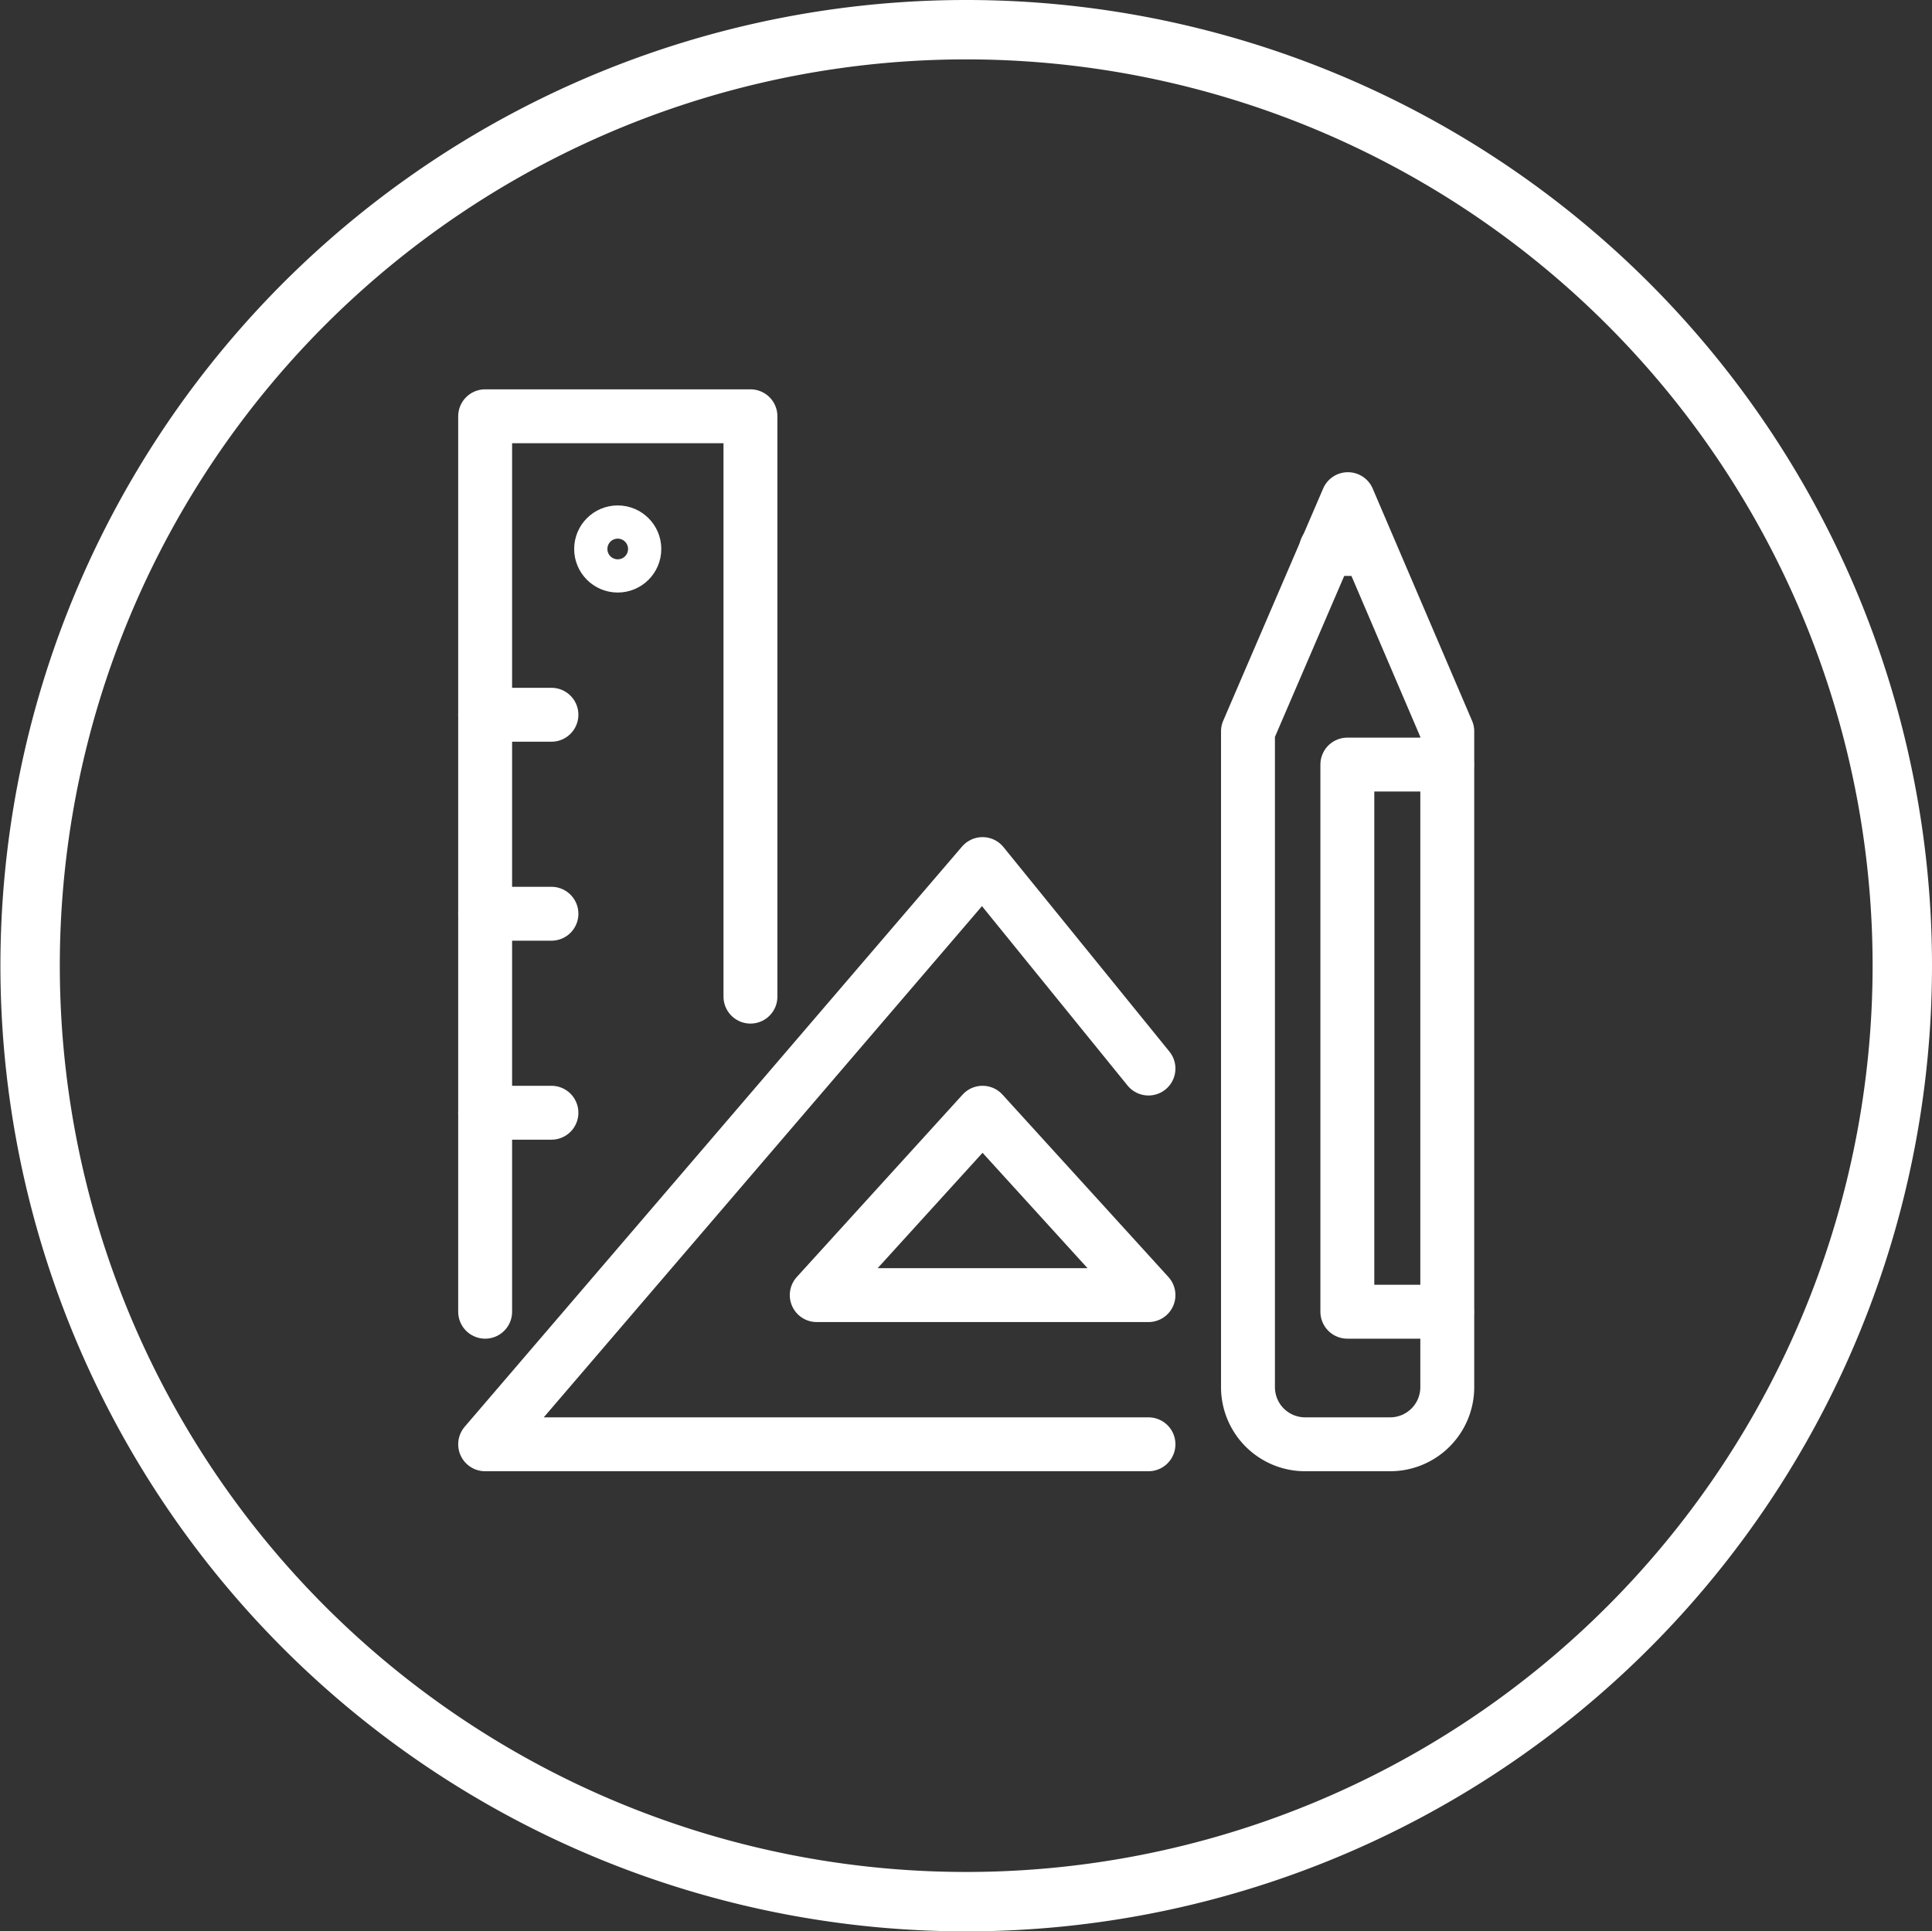 <svg id="Livello_1" data-name="Livello 1" xmlns="http://www.w3.org/2000/svg" viewBox="0 0 137.27 137.23"><rect x="0" y="0" width="137.27" height="137.23" fill="#333333" stroke="none"/><defs><style>.cls-1,.cls-2,.cls-3{fill:none;stroke:#fff;}.cls-1{stroke-linecap:round;stroke-linejoin:round;}.cls-1,.cls-2{stroke-width:3.83px;}.cls-2,.cls-3{stroke-miterlimit:10;}.cls-3{stroke-width:4.22px;}</style></defs><g id="design_architecture" data-name="design/architecture"><path class="cls-1" d="M98,37.72,90.9,54.22v46.6A4.06,4.06,0,0,0,95,104.88h6a4.06,4.06,0,0,0,4.06-4.06V54.22Z" transform="translate(-2.23 -2.25)"/><line class="cls-1" x1="94.22" y1="39.01" x2="97.25" y2="39.01"/><polyline class="cls-1" points="102.81 54.33 95.73 54.33 95.73 93.21 102.81 93.21"/><polyline class="cls-1" points="34.47 93.21 34.47 29.58 53.32 29.58 53.32 70.82"/><line class="cls-1" x1="34.47" y1="64.93" x2="39.18" y2="64.93"/><line class="cls-1" x1="34.47" y1="79.07" x2="39.18" y2="79.07"/><line class="cls-1" x1="34.47" y1="50.79" x2="39.18" y2="50.79"/><circle class="cls-2" cx="43.89" cy="39.01" r="1.18"/><polyline class="cls-1" points="81.6 102.63 34.47 102.63 69.81 61.4 81.6 75.93"/><polygon class="cls-1" points="69.81 79.07 81.6 92.03 58.03 92.03 69.81 79.07"/></g><path class="cls-3" d="M70.87,4.36a66.51,66.51,0,1,0,66.52,66.53A66.51,66.51,0,0,0,70.87,4.36Z" transform="translate(-2.23 -2.25)"/></svg>